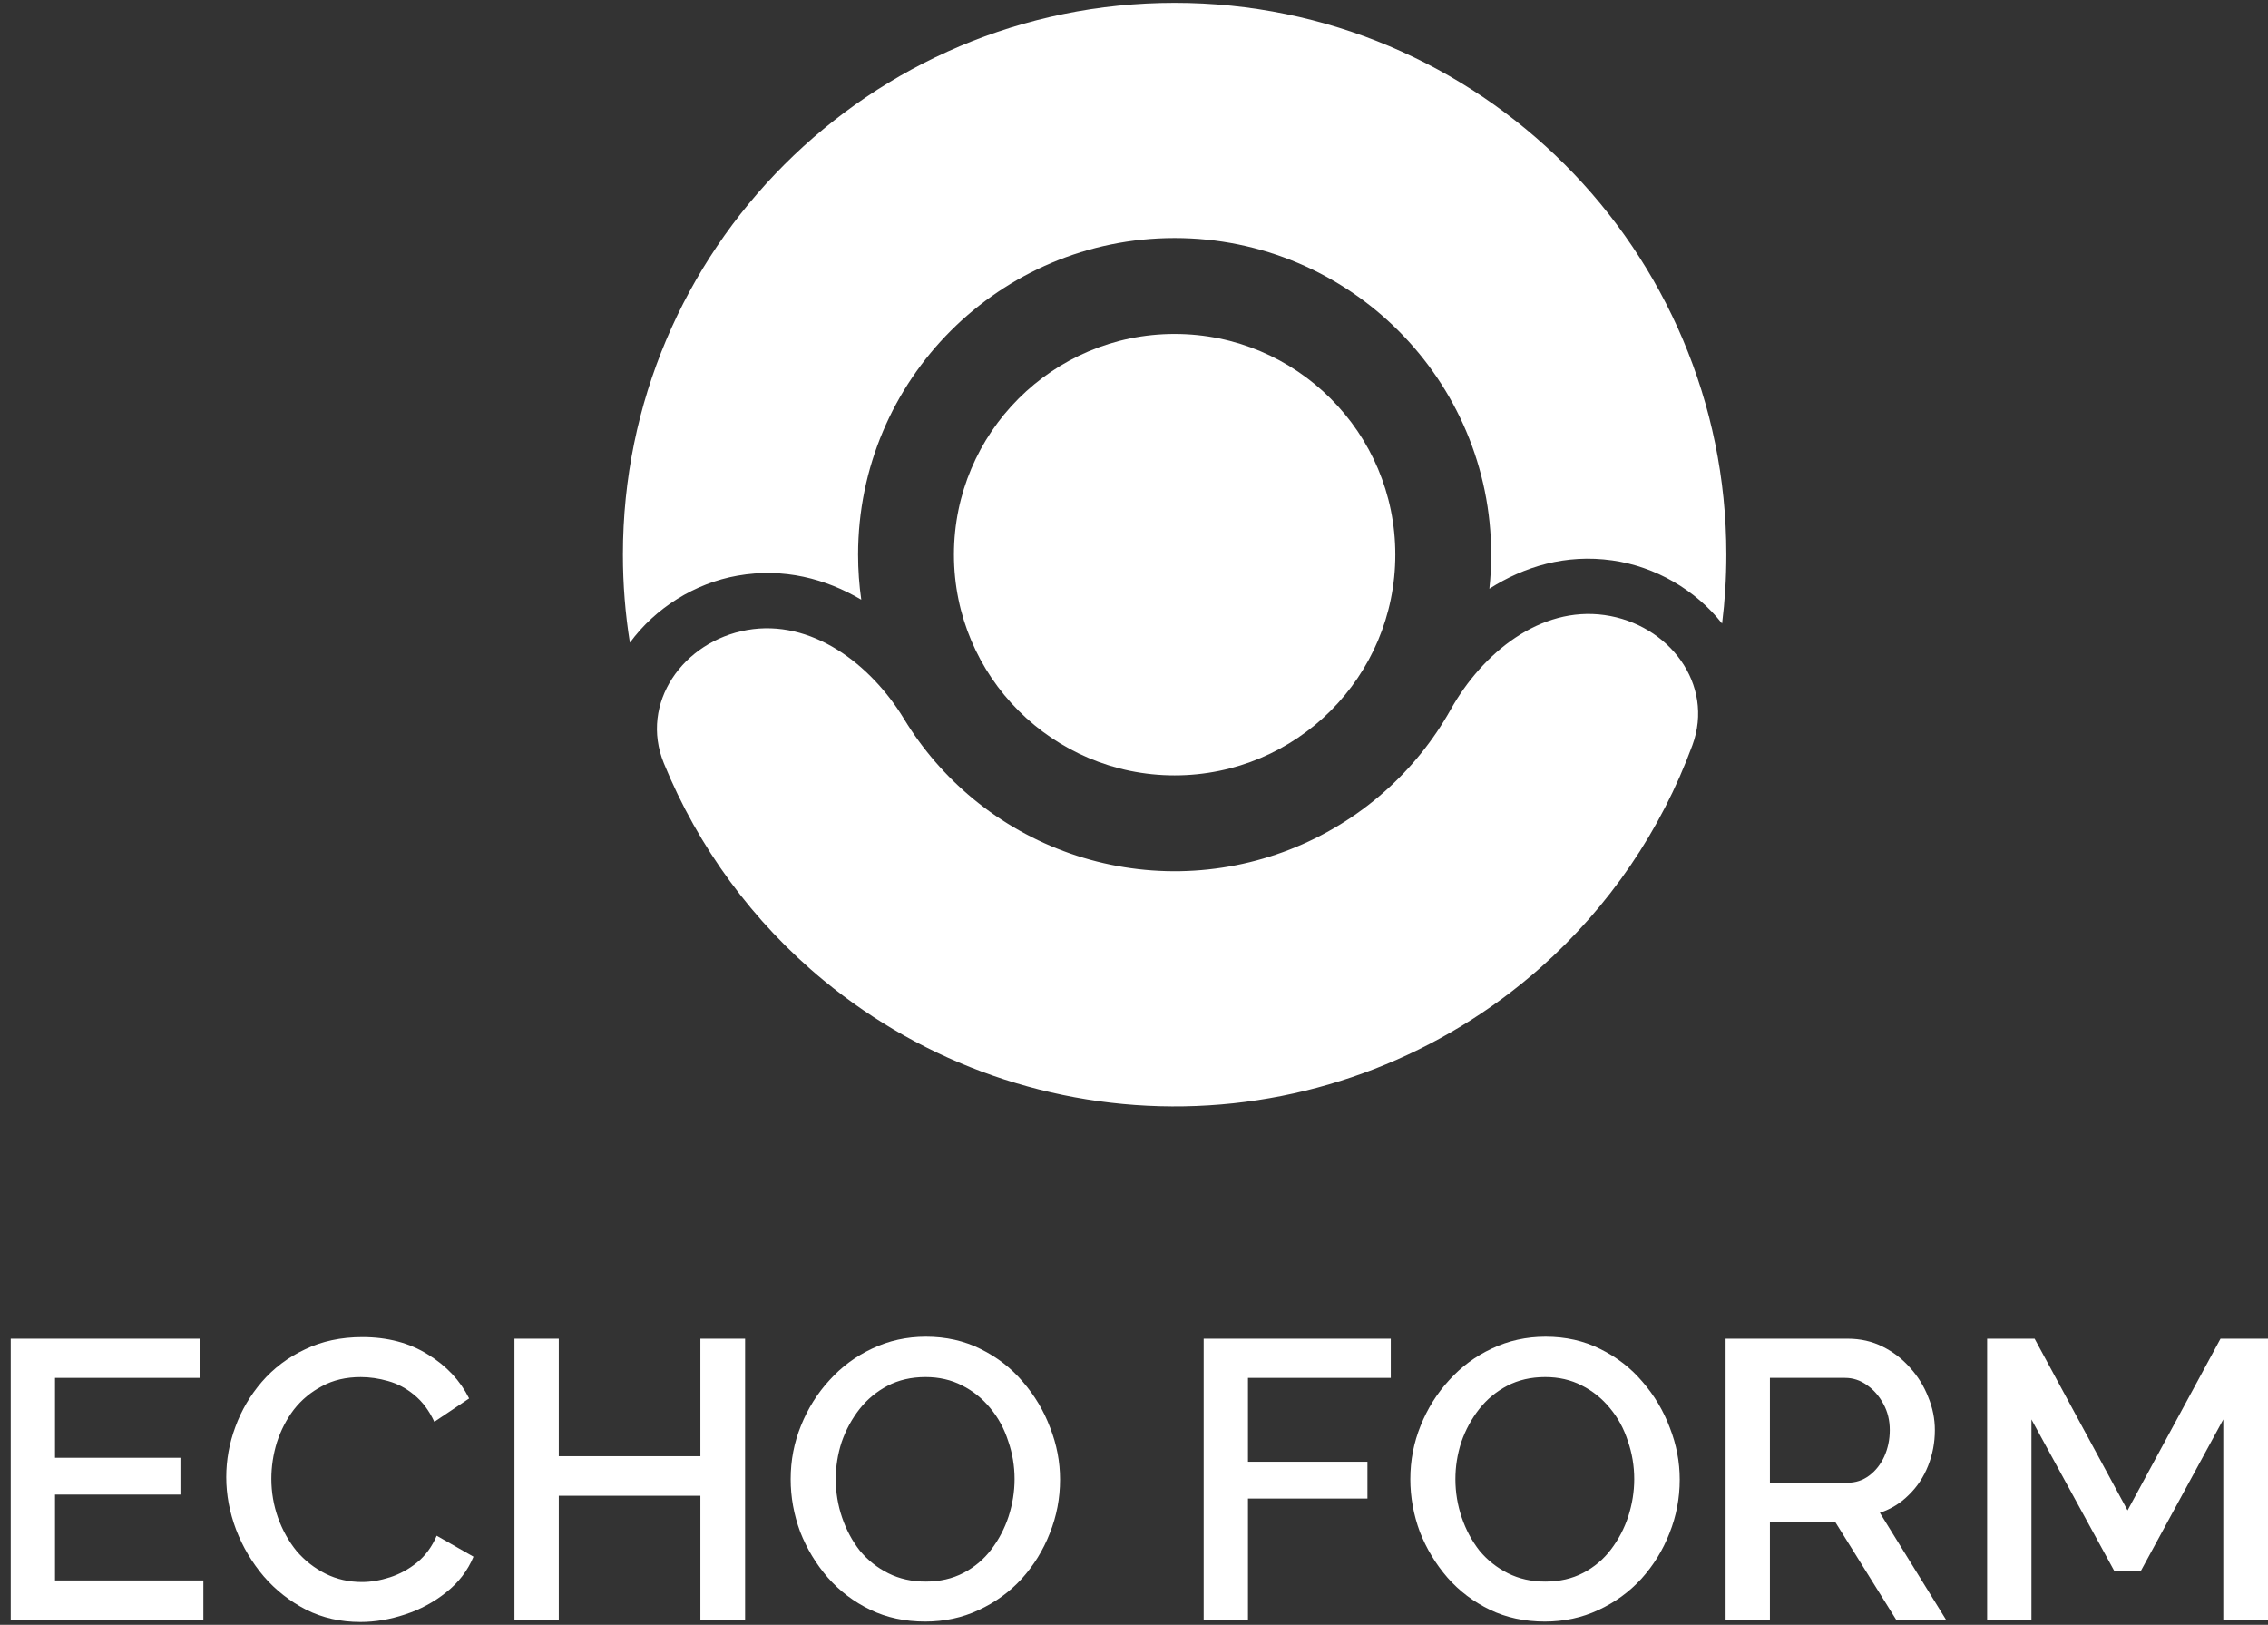 <svg width="141" height="101" viewBox="0 0 141 101" fill="none" xmlns="http://www.w3.org/2000/svg">
<rect x="0" y="0" width="141" height="101" fill="#333333" stroke="none"/>
<path d="M73.026 48.198C65.449 48.198 59.306 42.055 59.306 34.478C59.306 26.901 65.449 20.758 73.026 20.758C80.604 20.758 86.746 26.901 86.746 34.478C86.746 42.055 80.604 48.198 73.026 48.198Z" fill="white"/>
<path d="M46.446 39.163C42.47 39.864 39.745 43.705 41.271 47.443C43.402 52.661 46.801 57.31 51.208 60.944C57.51 66.138 65.459 68.914 73.624 68.772C81.79 68.629 89.637 65.578 95.754 60.166C100.032 56.381 103.267 51.616 105.214 46.327C106.609 42.538 103.751 38.795 99.753 38.233C95.756 37.671 92.166 40.581 90.191 44.103C89.121 46.011 87.731 47.743 86.066 49.216C82.557 52.321 78.055 54.072 73.37 54.154C68.684 54.235 64.124 52.643 60.508 49.662C58.793 48.248 57.344 46.566 56.207 44.696C54.111 41.245 50.422 38.462 46.446 39.163Z" fill="white"/>
<path d="M107.061 38.762C107.236 37.358 107.326 35.928 107.326 34.476C107.326 15.533 91.97 0.176 73.026 0.176C54.082 0.176 38.726 15.533 38.726 34.476C38.726 36.339 38.874 38.167 39.16 39.95C40.736 37.793 43.194 36.253 45.85 35.785C48.724 35.278 51.336 35.975 53.544 37.278C53.413 36.363 53.346 35.427 53.346 34.476C53.346 23.607 62.157 14.796 73.026 14.796C83.895 14.796 92.706 23.607 92.706 34.476C92.706 35.193 92.668 35.9 92.593 36.597C94.755 35.218 97.341 34.429 100.231 34.836C102.901 35.211 105.411 36.663 107.061 38.762Z" fill="white"/>
<path d="M138.221 100.677V88.233L133.081 97.677H131.457L126.293 88.233V100.677H123.538V83.216H126.49L132.269 93.889L138.048 83.216H141V100.677H138.221Z" fill="white"/>
<path d="M107.279 100.677V83.216H114.879C115.666 83.216 116.387 83.38 117.043 83.708C117.699 84.036 118.264 84.47 118.74 85.011C119.232 85.552 119.609 86.159 119.871 86.831C120.15 87.503 120.289 88.192 120.289 88.897C120.289 89.668 120.15 90.405 119.871 91.11C119.592 91.815 119.191 92.422 118.666 92.93C118.158 93.439 117.559 93.807 116.871 94.037L120.978 100.677H117.879L114.092 94.603H110.034V100.677H107.279ZM110.034 92.168H114.854C115.362 92.168 115.813 92.02 116.207 91.725C116.6 91.43 116.912 91.037 117.141 90.545C117.371 90.036 117.486 89.487 117.486 88.897C117.486 88.29 117.354 87.749 117.092 87.274C116.83 86.782 116.485 86.388 116.059 86.093C115.649 85.798 115.198 85.651 114.707 85.651H110.034V92.168Z" fill="white"/>
<path d="M96.04 100.799C94.778 100.799 93.638 100.553 92.622 100.061C91.606 99.57 90.728 98.905 89.99 98.069C89.253 97.217 88.679 96.266 88.269 95.216C87.876 94.151 87.679 93.06 87.679 91.945C87.679 90.781 87.892 89.675 88.318 88.625C88.744 87.56 89.335 86.617 90.089 85.797C90.843 84.961 91.728 84.305 92.745 83.83C93.778 83.338 94.893 83.092 96.09 83.092C97.336 83.092 98.467 83.346 99.484 83.854C100.517 84.362 101.394 85.043 102.115 85.895C102.853 86.748 103.419 87.699 103.812 88.748C104.222 89.798 104.427 90.871 104.427 91.97C104.427 93.134 104.214 94.249 103.787 95.315C103.378 96.364 102.796 97.307 102.041 98.143C101.287 98.963 100.394 99.61 99.361 100.086C98.344 100.561 97.237 100.799 96.04 100.799ZM90.482 91.945C90.482 92.765 90.614 93.56 90.876 94.331C91.138 95.102 91.507 95.79 91.983 96.397C92.474 96.987 93.065 97.454 93.753 97.799C94.442 98.143 95.213 98.315 96.065 98.315C96.951 98.315 97.737 98.135 98.426 97.774C99.115 97.413 99.689 96.93 100.148 96.323C100.623 95.7 100.984 95.011 101.23 94.257C101.476 93.487 101.599 92.716 101.599 91.945C101.599 91.126 101.467 90.339 101.205 89.585C100.959 88.814 100.59 88.133 100.098 87.543C99.607 86.937 99.016 86.461 98.328 86.117C97.656 85.772 96.901 85.6 96.065 85.6C95.18 85.6 94.393 85.781 93.704 86.141C93.016 86.502 92.433 86.986 91.958 87.592C91.483 88.199 91.114 88.879 90.851 89.634C90.605 90.388 90.482 91.159 90.482 91.945Z" fill="white"/>
<path d="M74.831 100.677V83.216H86.464V85.651H77.585V90.864H85.013V93.152H77.585V100.677H74.831Z" fill="white"/>
<path d="M57.517 100.799C56.254 100.799 55.115 100.553 54.098 100.061C53.082 99.57 52.204 98.905 51.467 98.069C50.729 97.217 50.155 96.266 49.745 95.216C49.352 94.151 49.155 93.06 49.155 91.945C49.155 90.781 49.368 89.675 49.794 88.625C50.221 87.56 50.811 86.617 51.565 85.797C52.319 84.961 53.205 84.305 54.221 83.83C55.254 83.338 56.369 83.092 57.566 83.092C58.812 83.092 59.943 83.346 60.96 83.854C61.993 84.362 62.87 85.043 63.591 85.895C64.329 86.748 64.895 87.699 65.288 88.748C65.698 89.798 65.903 90.871 65.903 91.97C65.903 93.134 65.69 94.249 65.263 95.315C64.854 96.364 64.272 97.307 63.517 98.143C62.763 98.963 61.87 99.61 60.837 100.086C59.82 100.561 58.714 100.799 57.517 100.799ZM51.958 91.945C51.958 92.765 52.09 93.56 52.352 94.331C52.614 95.102 52.983 95.79 53.459 96.397C53.95 96.987 54.541 97.454 55.229 97.799C55.918 98.143 56.689 98.315 57.541 98.315C58.426 98.315 59.214 98.135 59.902 97.774C60.591 97.413 61.165 96.93 61.624 96.323C62.099 95.7 62.46 95.011 62.706 94.257C62.952 93.487 63.075 92.716 63.075 91.945C63.075 91.126 62.944 90.339 62.681 89.585C62.435 88.814 62.066 88.133 61.575 87.543C61.083 86.937 60.492 86.461 59.804 86.117C59.132 85.772 58.377 85.6 57.541 85.6C56.656 85.6 55.869 85.781 55.18 86.141C54.492 86.502 53.91 86.986 53.434 87.592C52.959 88.199 52.59 88.879 52.327 89.634C52.081 90.388 51.958 91.159 51.958 91.945Z" fill="white"/>
<path d="M46.322 83.216V100.677H43.543V92.979H34.739V100.677H31.984V83.216H34.739V90.52H43.543V83.216H46.322Z" fill="white"/>
<path d="M14.066 91.823C14.066 90.758 14.254 89.716 14.631 88.7C15.008 87.667 15.558 86.732 16.279 85.896C17.017 85.044 17.91 84.371 18.96 83.88C20.009 83.371 21.198 83.117 22.526 83.117C24.1 83.117 25.461 83.478 26.608 84.199C27.756 84.904 28.609 85.814 29.166 86.929L27.002 88.38C26.674 87.675 26.256 87.118 25.748 86.708C25.256 86.298 24.715 86.011 24.124 85.847C23.551 85.683 22.985 85.601 22.427 85.601C21.509 85.601 20.706 85.79 20.017 86.167C19.329 86.528 18.747 87.011 18.271 87.618C17.812 88.224 17.46 88.905 17.214 89.659C16.984 90.413 16.869 91.168 16.869 91.922C16.869 92.758 17.009 93.569 17.287 94.356C17.566 95.127 17.951 95.816 18.443 96.422C18.952 97.013 19.55 97.48 20.239 97.824C20.927 98.168 21.681 98.341 22.501 98.341C23.059 98.341 23.641 98.242 24.247 98.046C24.854 97.849 25.412 97.545 25.92 97.135C26.444 96.709 26.854 96.152 27.149 95.463L29.437 96.767C29.076 97.636 28.51 98.373 27.74 98.98C26.985 99.587 26.133 100.046 25.182 100.357C24.247 100.669 23.321 100.825 22.403 100.825C21.173 100.825 20.05 100.57 19.034 100.062C18.017 99.537 17.14 98.849 16.402 97.996C15.664 97.127 15.09 96.16 14.681 95.094C14.271 94.012 14.066 92.922 14.066 91.823Z" fill="white"/>
<path d="M12.643 98.243V100.677H0.667V83.216H12.422V85.651H3.421V90.618H11.217V92.906H3.421V98.243H12.643Z" fill="white"/>
</svg>

